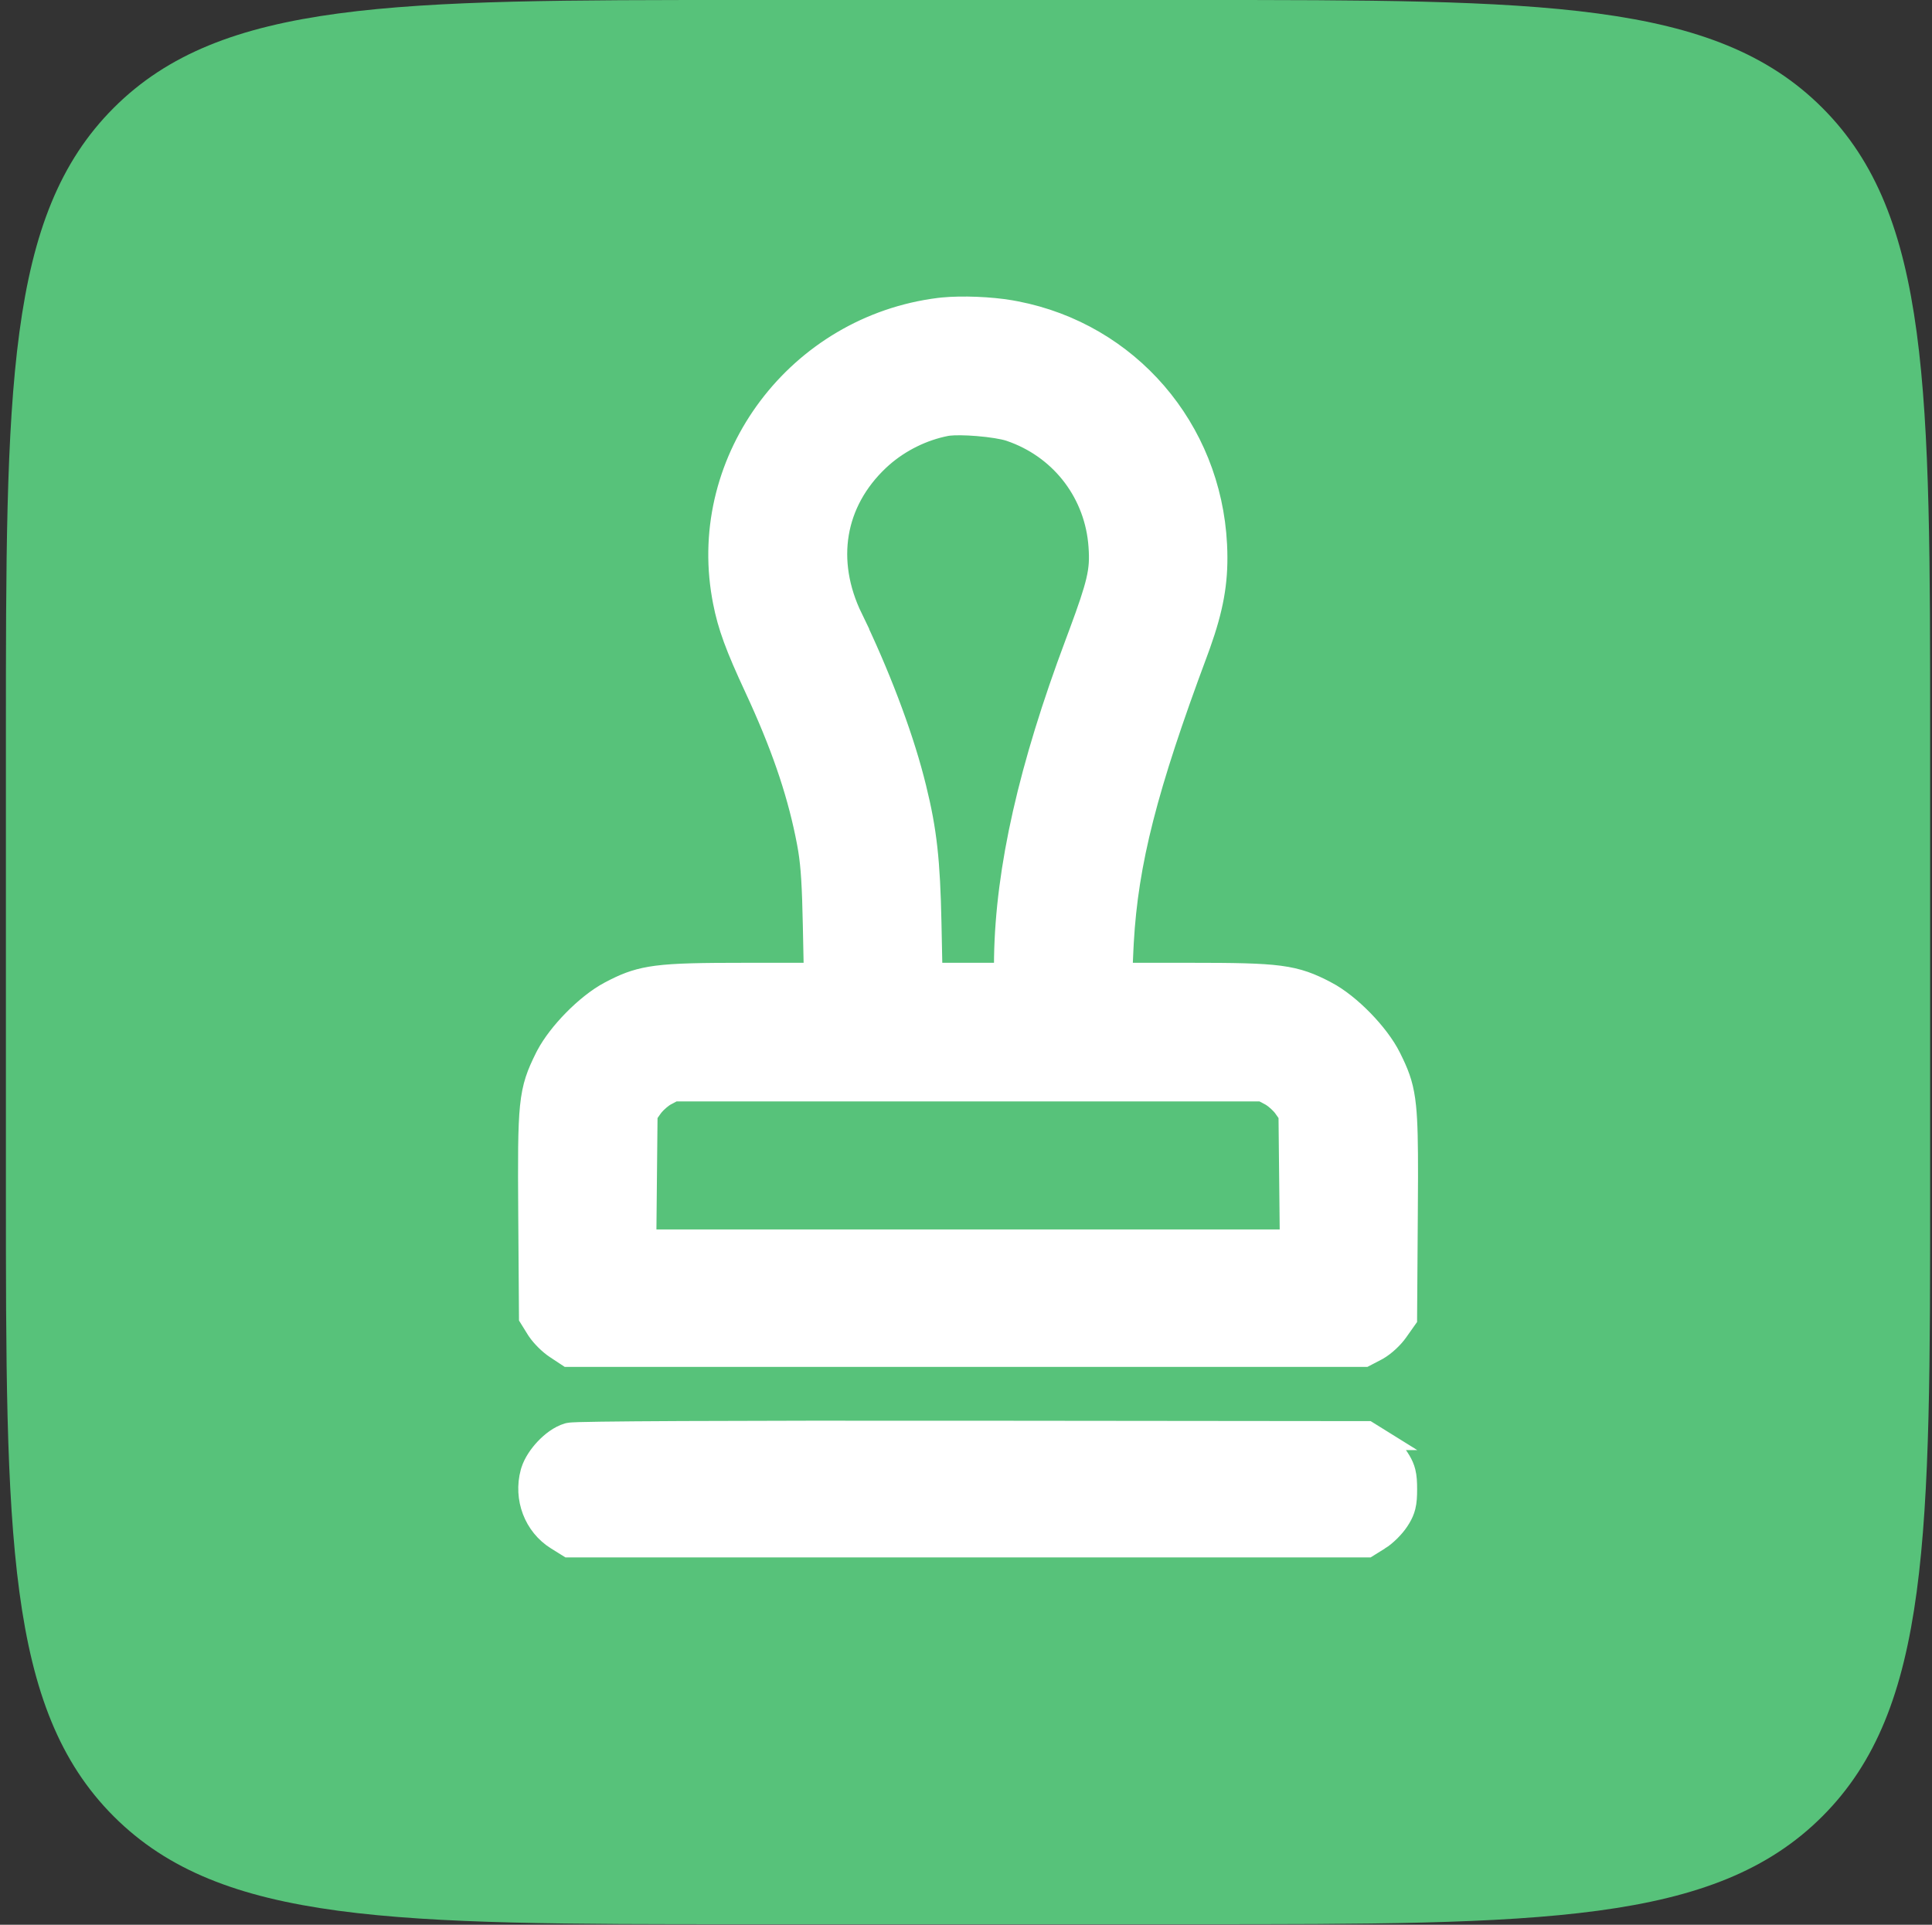 <svg xmlns="http://www.w3.org/2000/svg" version="1.1" xmlns:xlink="http://www.w3.org/1999/xlink" width="267" height="266"><rect width="100%" height="100%" fill="#333333" stroke="none"/><svg width="267" height="266" viewBox="0 0 267 266" fill="none" xmlns="http://www.w3.org/2000/svg">
<path fill-rule="evenodd" clip-rule="evenodd" d="M15.719 14.903C0.816 29.806 0.816 53.791 0.816 101.762V164.168C0.816 212.139 0.816 236.125 15.719 251.028C30.621 265.931 54.607 265.931 102.578 265.931H164.984C212.955 265.931 236.941 265.931 251.843 251.028C266.746 236.125 266.746 212.139 266.746 164.168V101.763C266.746 53.791 266.746 29.806 251.843 14.903C236.941 0 212.955 0 164.984 0H102.578C54.607 0 30.621 0 15.719 14.903Z" fill="#57C27A"></path>
<path d="M134.276 197.846L188.568 197.901H188.996L189.359 198.126L190.615 198.907H190.614C191.503 199.46 192.618 200.57 193.213 201.468L193.504 201.932C193.777 202.395 193.993 202.865 194.134 203.425C194.311 204.131 194.344 204.893 194.344 205.817C194.344 206.74 194.311 207.502 194.134 208.208C193.993 208.769 193.777 209.239 193.504 209.702L193.213 210.165C192.618 211.064 191.503 212.174 190.614 212.727L190.613 212.726L189.359 213.507L188.995 213.734H78.567L78.203 213.507L76.947 212.726C73.869 210.812 72.466 207.048 73.418 203.514L73.482 203.295C73.832 202.198 74.578 201.114 75.377 200.263C76.219 199.366 77.336 198.498 78.482 198.165L78.611 198.133C78.736 198.107 78.843 198.098 78.877 198.095C78.966 198.086 79.068 198.079 79.177 198.073C79.396 198.06 79.689 198.048 80.047 198.037C80.764 198.016 81.782 197.996 83.081 197.978C85.681 197.942 89.431 197.912 94.209 197.89C103.765 197.845 117.444 197.829 134.276 197.846ZM130.326 42.605C132.987 42.35 136.879 42.505 139.652 42.981L140.396 43.117C155.943 46.125 167.272 59.252 168.078 75.276L168.114 76.212C168.228 80.525 167.573 84.105 165.811 89.051L165.417 90.133C158.445 108.826 155.812 119.171 155.19 130.203L155.135 131.273L154.989 134.56H164.442C170.574 134.56 174.195 134.613 176.796 134.952C179.506 135.306 181.132 135.973 183.278 137.097H183.279C184.938 137.966 186.743 139.436 188.305 141.036C189.869 142.638 191.298 144.481 192.135 146.167L192.533 146.983C193.41 148.828 193.934 150.333 194.203 152.964C194.423 155.116 194.477 158.061 194.468 162.674L194.44 167.877L194.344 181.751L194.341 182.222L194.069 182.607L193.082 184.003C192.464 184.878 191.362 185.91 190.431 186.45L190.248 186.552L188.932 187.24L188.606 187.409H78.496L78.119 187.16L76.786 186.278C75.944 185.72 74.915 184.706 74.335 183.849L74.224 183.68L73.444 182.424L73.221 182.066L73.218 181.643L73.121 167.823C73.067 160.09 73.065 155.825 73.358 152.962C73.665 149.962 74.305 148.424 75.423 146.168L75.586 145.853C76.431 144.267 77.775 142.561 79.239 141.064C80.802 139.465 82.61 137.994 84.277 137.112L85.057 136.708C86.836 135.818 88.376 135.266 90.749 134.955C93.35 134.614 96.975 134.56 103.108 134.56H112.588L112.452 127.947C112.339 122.408 112.181 119.8 111.802 117.432L111.625 116.424C110.437 110.152 108.407 103.974 105.064 96.566L104.378 95.068C101.745 89.401 100.682 86.558 100.011 83.096L99.883 82.395C96.543 63.326 110.326 45.092 129.811 42.66L130.326 42.605ZM92.004 151.314C91.498 151.581 90.73 152.236 90.269 152.788L90.093 153.018L89.375 154.035L89.283 163.248L89.202 171.412H178.368L178.283 163.249L178.186 154.035L177.469 153.018C177.108 152.505 176.359 151.818 175.79 151.45L175.558 151.314L174.434 150.721H93.128L92.004 151.314ZM135.088 58.768C133.45 58.635 131.961 58.621 131.103 58.719L130.776 58.768C127.54 59.395 124.38 60.952 121.893 63.135L121.405 63.579C115.271 69.382 113.875 77.476 117.739 85.439H117.738C121.38 92.942 124.514 101.159 126.212 107.684L126.519 108.893C127.987 114.816 128.435 119.03 128.61 127.556L128.753 134.56H138.864L138.865 133.508L138.876 132.323C139.085 120.021 142.287 105.963 148.678 88.926L149.241 87.416C150.479 84.073 151.192 81.963 151.584 80.315C152.013 78.505 152.055 77.257 151.929 75.482V75.481C151.424 68.316 146.898 62.261 140.207 59.725L139.552 59.49C138.684 59.197 136.944 58.919 135.088 58.768Z" fill="white" stroke="white" stroke-width="3"></path>
</svg><style>@media (prefers-color-scheme: light) { :root { filter: none; } }
@media (prefers-color-scheme: dark) { :root { filter: none; } }
</style></svg>